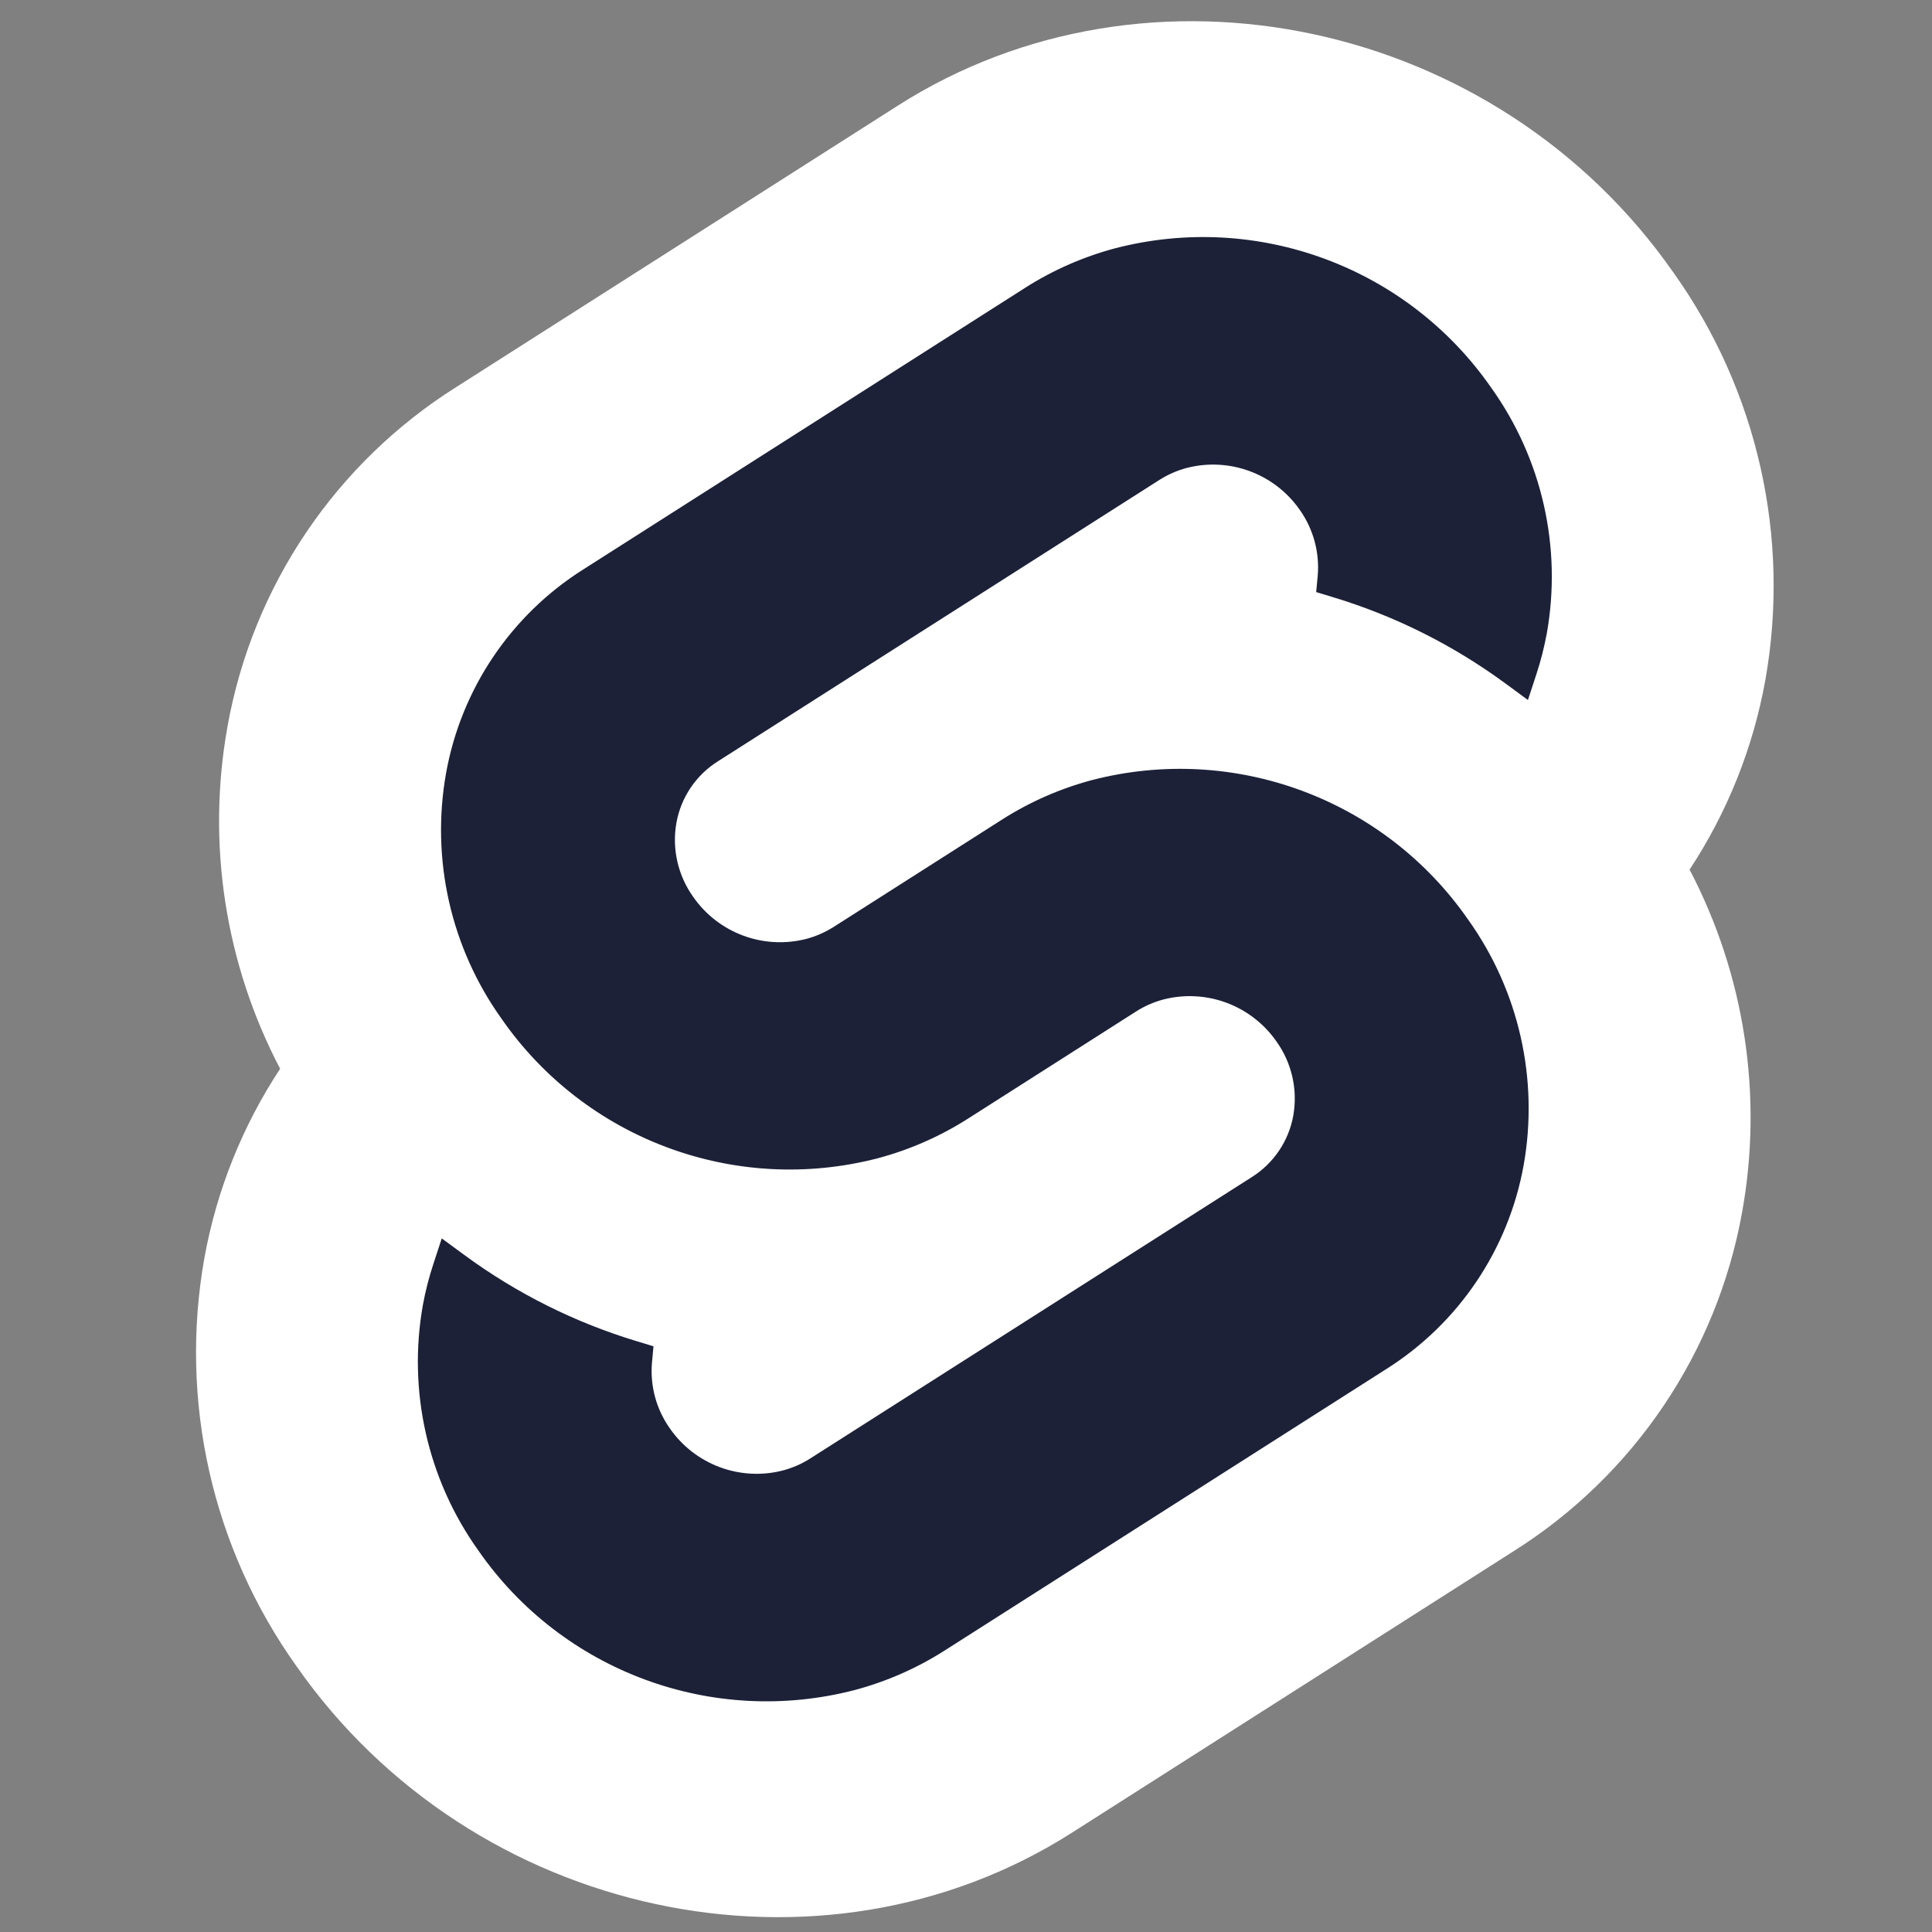 <?xml version="1.0" encoding="utf-8"?>
<svg viewBox="0 0 128 128" xmlns="http://www.w3.org/2000/svg">
  <rect x="0" y="0" width="128" height="128" fill="#808080" stroke="none"/>
  <path d="M 110.846 18.026 C 99.182 1.33 76.145 -3.618 59.489 6.995 L 30.236 25.639 C 22.247 30.666 16.741 38.826 15.075 48.118 C 13.68 55.859 14.906 63.844 18.56 70.809 C 16.056 74.607 14.348 78.875 13.54 83.352 C 11.856 92.822 14.059 102.571 19.649 110.399 C 31.317 127.094 54.353 132.04 71.007 121.428 L 100.259 102.784 C 108.251 97.757 113.754 89.597 115.421 80.305 C 116.816 72.564 115.59 64.581 111.939 57.615 C 114.442 53.815 116.148 49.549 116.956 45.072 C 118.641 35.602 116.439 25.852 110.847 18.026" style="fill: rgb(255, 255, 255);"/>
  <path d="M 56.632 111.968 C 47.202 114.421 37.245 110.729 31.692 102.725 C 28.328 98.017 27.004 92.154 28.017 86.459 C 28.187 85.534 28.421 84.622 28.716 83.728 L 29.267 82.048 L 30.766 83.148 C 34.226 85.692 38.097 87.626 42.209 88.866 L 43.295 89.195 L 43.195 90.28 C 43.063 91.825 43.481 93.366 44.376 94.63 C 46.046 97.042 49.045 98.155 51.884 97.418 C 52.52 97.247 53.125 96.982 53.681 96.627 L 82.935 77.986 C 84.382 77.074 85.381 75.596 85.683 73.914 C 85.987 72.196 85.588 70.43 84.576 69.011 C 82.903 66.598 79.905 65.485 77.064 66.222 C 76.43 66.393 75.823 66.658 75.269 67.012 L 64.107 74.128 C 62.271 75.295 60.268 76.174 58.166 76.735 C 48.737 79.187 38.78 75.496 33.227 67.491 C 29.863 62.784 28.539 56.921 29.552 51.226 C 30.555 45.638 33.864 40.732 38.67 37.71 L 67.921 19.067 C 69.757 17.897 71.762 17.017 73.865 16.454 C 83.294 14.003 93.252 17.694 98.805 25.699 C 102.168 30.405 103.492 36.268 102.48 41.964 C 102.309 42.889 102.076 43.802 101.781 44.696 L 101.23 46.376 L 99.732 45.277 C 96.27 42.733 92.401 40.798 88.288 39.557 L 87.2 39.227 L 87.302 38.142 C 87.433 36.599 87.014 35.058 86.122 33.792 C 84.449 31.381 81.451 30.269 78.612 31.005 C 77.976 31.176 77.371 31.442 76.815 31.795 L 47.562 50.439 C 46.115 51.349 45.117 52.827 44.815 54.51 C 44.51 56.225 44.909 57.993 45.921 59.412 C 47.593 61.824 50.591 62.937 53.433 62.201 C 54.068 62.031 54.673 61.763 55.23 61.412 L 66.39 54.298 C 68.225 53.129 70.228 52.249 72.33 51.687 C 81.76 49.235 91.717 52.926 97.27 60.931 C 100.633 65.639 101.958 71.502 100.946 77.196 C 99.941 82.785 96.632 87.692 91.826 90.716 L 62.576 109.357 C 60.739 110.527 58.735 111.407 56.632 111.968" style="fill: rgb(28, 33, 56);"/>
</svg>